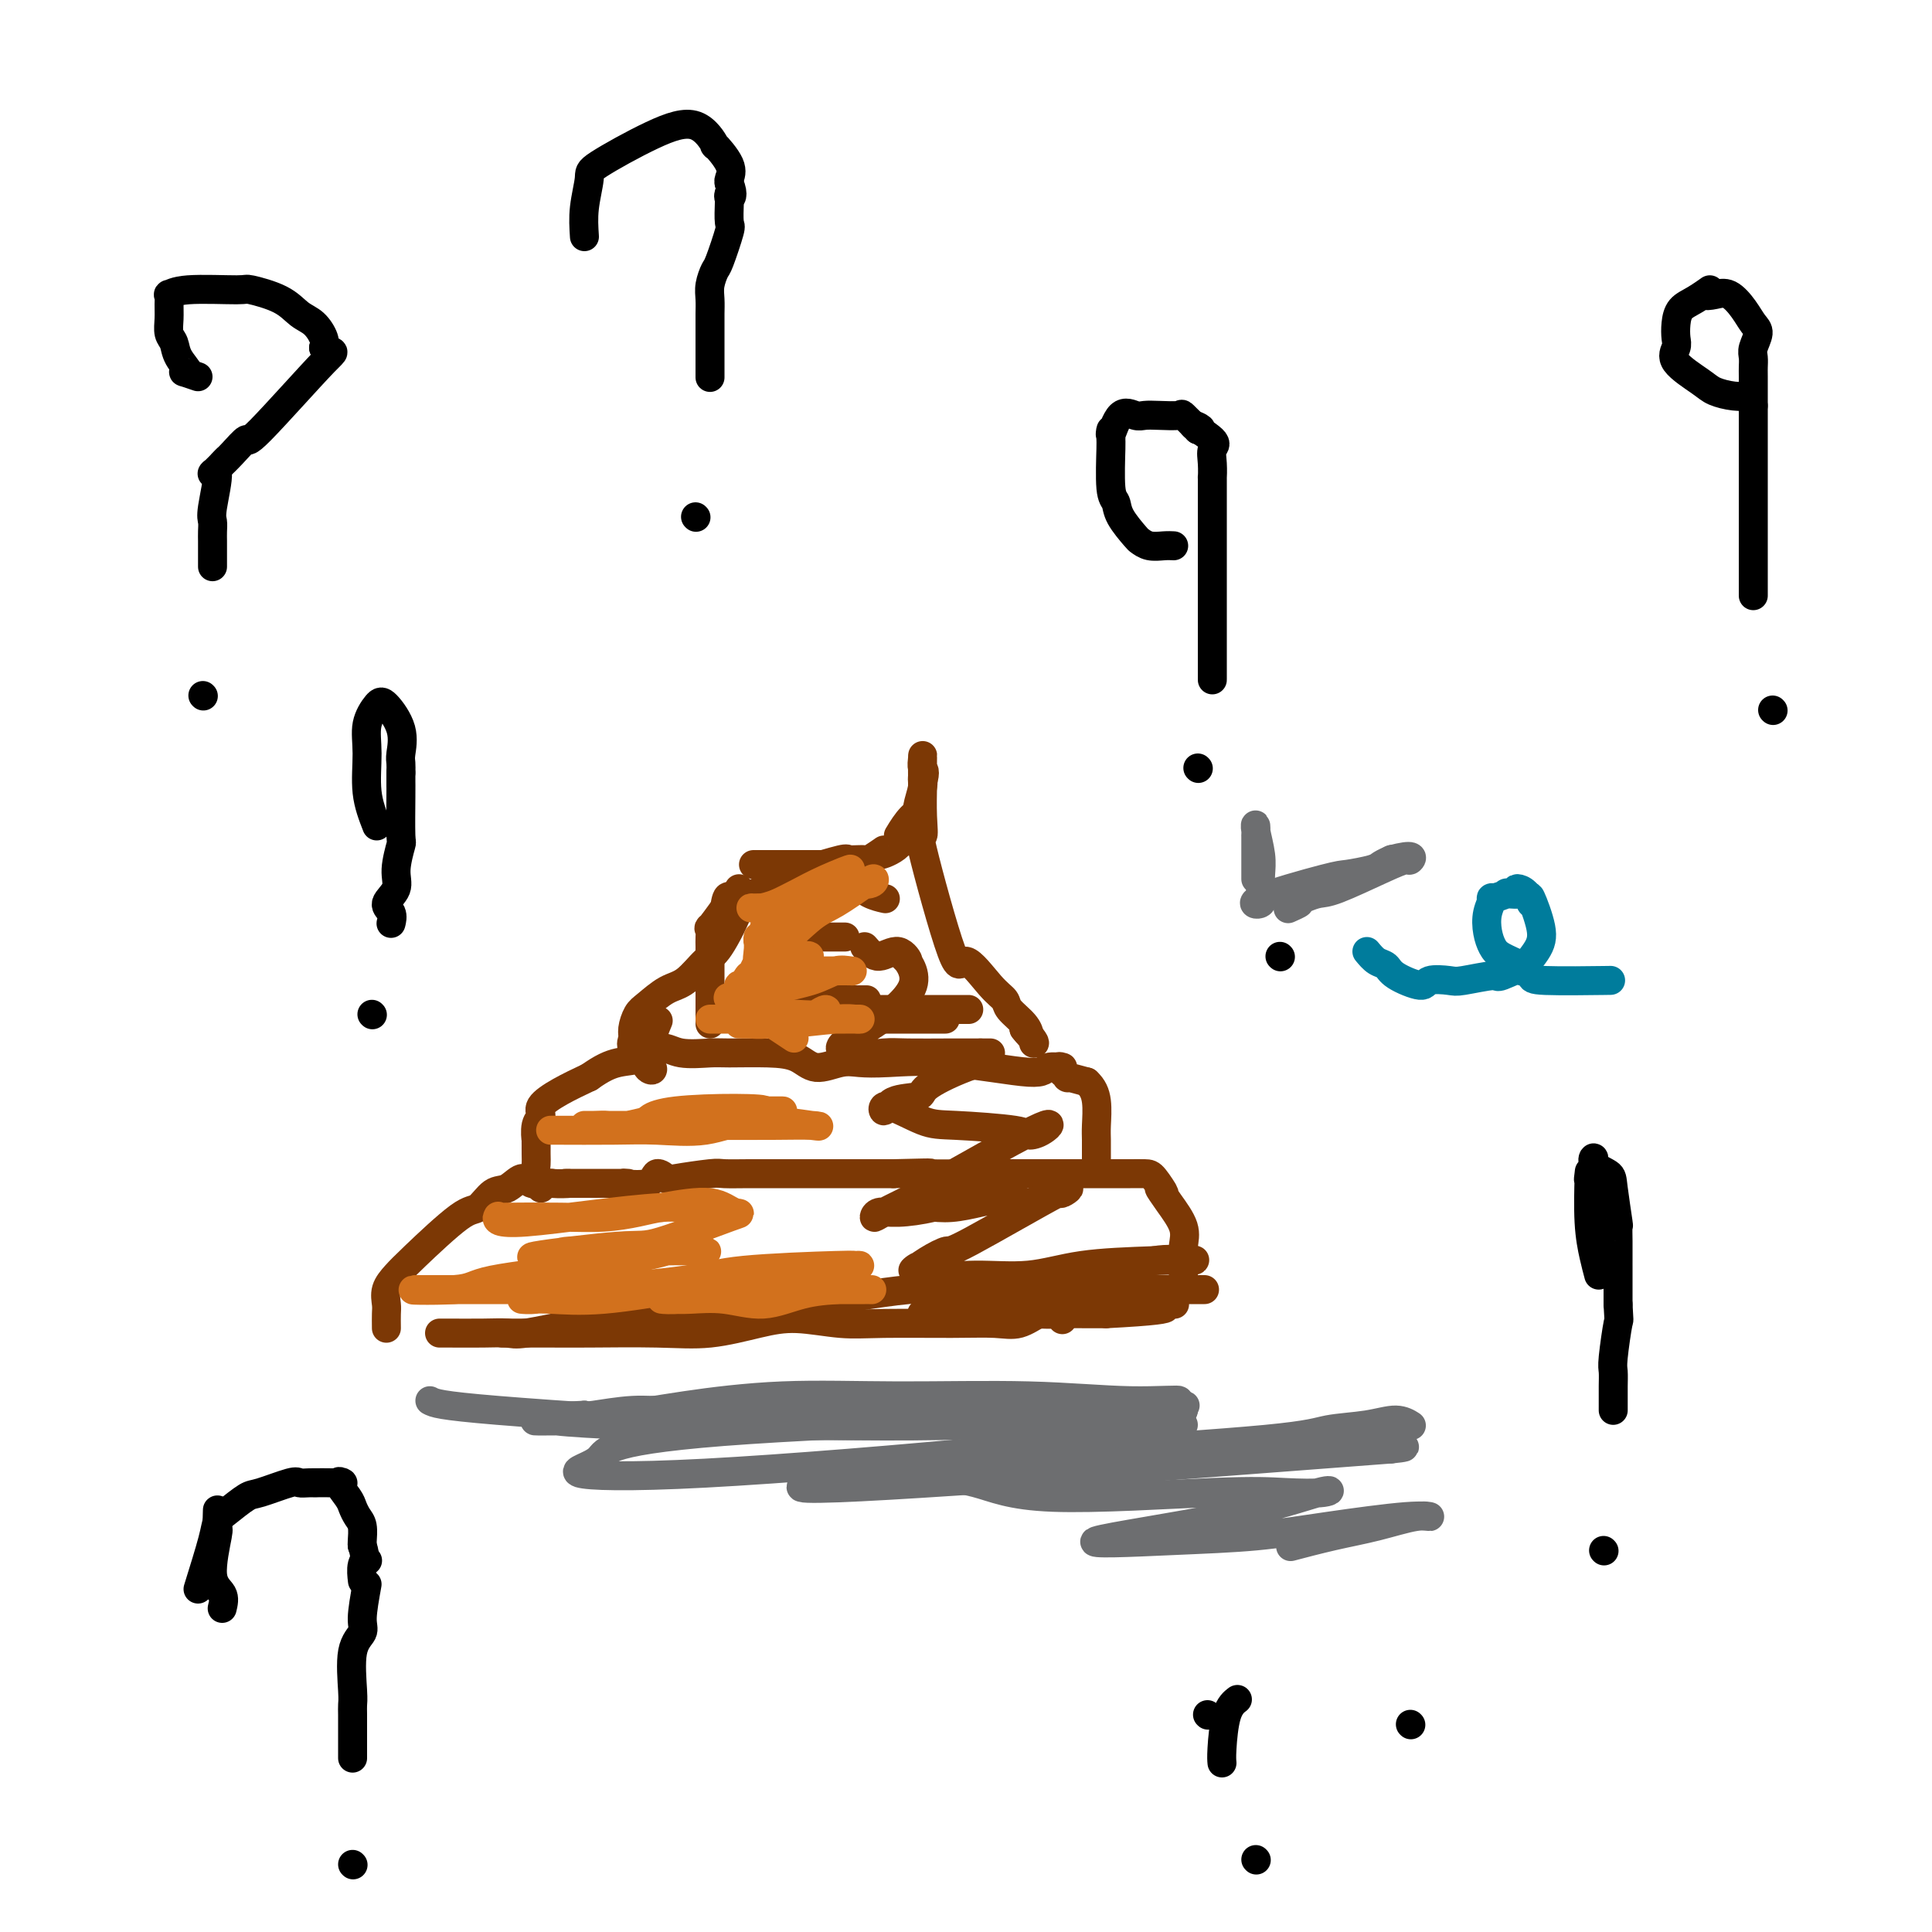<svg viewBox='0 0 400 400' version='1.1' xmlns='http://www.w3.org/2000/svg' xmlns:xlink='http://www.w3.org/1999/xlink'><g fill='none' stroke='#7C3805' stroke-width='6' stroke-linecap='round' stroke-linejoin='round'><path d='M91,276c0.190,-0.004 0.381,-0.008 2,0c1.619,0.008 4.667,0.027 7,0c2.333,-0.027 3.951,-0.101 5,0c1.049,0.101 1.530,0.377 4,0c2.470,-0.377 6.930,-1.408 11,-2c4.070,-0.592 7.750,-0.744 11,-1c3.250,-0.256 6.069,-0.615 9,-1c2.931,-0.385 5.974,-0.797 10,-1c4.026,-0.203 9.034,-0.198 16,-1c6.966,-0.802 15.889,-2.411 22,-3c6.111,-0.589 9.408,-0.158 12,0c2.592,0.158 4.478,0.042 6,0c1.522,-0.042 2.680,-0.011 4,0c1.320,0.011 2.802,0.003 4,0c1.198,-0.003 2.111,-0.001 3,0c0.889,0.001 1.756,0.000 3,0c1.244,-0.000 2.867,-0.000 4,0c1.133,0.000 1.776,0.000 3,0c1.224,-0.000 3.029,-0.000 4,0c0.971,0.000 1.108,0.000 2,0c0.892,-0.000 2.541,-0.000 3,0c0.459,0.000 -0.270,0.000 -1,0'/><path d='M235,267c7.632,0.000 3.211,0.000 2,0c-1.211,0.000 0.789,-0.000 3,0c2.211,0.000 4.632,0.000 5,0c0.368,0.000 -1.317,0.000 -1,0c0.317,0.000 2.635,0.000 3,0c0.365,0.000 -1.222,0.000 -1,0c0.222,0.000 2.252,0.000 3,0c0.748,0.000 0.214,0.000 0,0c-0.214,0.000 -0.107,0.000 0,0'/><path d='M104,276c3.674,-0.004 7.348,-0.007 10,0c2.652,0.007 4.281,0.025 8,0c3.719,-0.025 9.529,-0.094 14,0c4.471,0.094 7.605,0.351 11,0c3.395,-0.351 7.052,-1.309 10,-2c2.948,-0.691 5.187,-1.114 8,-1c2.813,0.114 6.201,0.765 9,1c2.799,0.235 5.009,0.056 9,0c3.991,-0.056 9.764,0.013 14,0c4.236,-0.013 6.937,-0.109 9,0c2.063,0.109 3.489,0.421 5,0c1.511,-0.421 3.106,-1.577 4,-2c0.894,-0.423 1.085,-0.113 2,0c0.915,0.113 2.554,0.031 4,0c1.446,-0.031 2.699,-0.009 4,0c1.301,0.009 2.651,0.004 4,0'/><path d='M229,272c20.656,-1.072 9.797,-1.751 7,-2c-2.797,-0.249 2.467,-0.067 5,0c2.533,0.067 2.336,0.018 2,0c-0.336,-0.018 -0.810,-0.005 -1,0c-0.190,0.005 -0.095,0.003 0,0'/><path d='M80,275c-0.012,-1.112 -0.025,-2.225 0,-3c0.025,-0.775 0.086,-1.214 0,-2c-0.086,-0.786 -0.319,-1.921 0,-3c0.319,-1.079 1.191,-2.104 2,-3c0.809,-0.896 1.556,-1.663 4,-4c2.444,-2.337 6.584,-6.242 9,-8c2.416,-1.758 3.108,-1.367 4,-2c0.892,-0.633 1.984,-2.289 3,-3c1.016,-0.711 1.955,-0.478 3,-1c1.045,-0.522 2.196,-1.800 3,-2c0.804,-0.200 1.260,0.679 2,1c0.740,0.321 1.765,0.086 2,0c0.235,-0.086 -0.321,-0.023 0,0c0.321,0.023 1.520,0.007 2,0c0.480,-0.007 0.240,-0.003 0,0'/><path d='M114,245c1.935,0.155 3.771,0.041 4,0c0.229,-0.041 -1.149,-0.011 -1,0c0.149,0.011 1.825,0.003 3,0c1.175,-0.003 1.848,-0.001 2,0c0.152,0.001 -0.216,0.000 0,0c0.216,-0.000 1.016,-0.001 2,0c0.984,0.001 2.151,0.002 3,0c0.849,-0.002 1.378,-0.009 2,0c0.622,0.009 1.337,0.034 1,0c-0.337,-0.034 -1.725,-0.127 -1,0c0.725,0.127 3.564,0.475 5,0c1.436,-0.475 1.471,-1.774 2,-2c0.529,-0.226 1.554,0.619 2,1c0.446,0.381 0.313,0.298 2,0c1.687,-0.298 5.196,-0.812 7,-1c1.804,-0.188 1.905,-0.050 3,0c1.095,0.050 3.186,0.013 5,0c1.814,-0.013 3.351,-0.004 5,0c1.649,0.004 3.412,0.001 5,0c1.588,-0.001 3.003,-0.000 4,0c0.997,0.000 1.576,0.000 4,0c2.424,-0.000 6.693,-0.000 9,0c2.307,0.000 2.654,0.000 3,0'/><path d='M185,243c11.842,-0.309 5.948,-0.083 7,0c1.052,0.083 9.049,0.022 13,0c3.951,-0.022 3.855,-0.006 5,0c1.145,0.006 3.532,0.001 5,0c1.468,-0.001 2.016,-0.000 5,0c2.984,0.000 8.402,-0.001 11,0c2.598,0.001 2.376,0.005 3,0c0.624,-0.005 2.095,-0.019 3,0c0.905,0.019 1.245,0.069 2,1c0.755,0.931 1.925,2.741 2,3c0.075,0.259 -0.947,-1.035 -1,-1c-0.053,0.035 0.861,1.399 2,3c1.139,1.601 2.501,3.441 3,5c0.499,1.559 0.134,2.838 0,4c-0.134,1.162 -0.036,2.207 0,2c0.036,-0.207 0.010,-1.666 0,-1c-0.010,0.666 -0.003,3.457 0,4c0.003,0.543 0.001,-1.161 0,-1c-0.001,0.161 -0.000,2.189 0,3c0.000,0.811 0.000,0.406 0,0'/><path d='M112,246c-0.423,-1.082 -0.845,-2.163 -1,-3c-0.155,-0.837 -0.042,-1.428 0,-2c0.042,-0.572 0.011,-1.124 0,-2c-0.011,-0.876 -0.004,-2.076 0,-2c0.004,0.076 0.006,1.430 0,1c-0.006,-0.430 -0.018,-2.642 0,-3c0.018,-0.358 0.068,1.139 0,1c-0.068,-0.139 -0.253,-1.913 0,-3c0.253,-1.087 0.944,-1.487 1,-2c0.056,-0.513 -0.523,-1.138 0,-2c0.523,-0.862 2.150,-1.961 4,-3c1.850,-1.039 3.925,-2.020 6,-3'/><path d='M122,223c2.656,-1.893 4.298,-2.627 6,-3c1.702,-0.373 3.466,-0.387 5,-1c1.534,-0.613 2.839,-1.825 4,-2c1.161,-0.175 2.180,0.687 4,1c1.820,0.313 4.442,0.078 6,0c1.558,-0.078 2.051,-0.000 4,0c1.949,0.000 5.353,-0.077 8,0c2.647,0.077 4.537,0.308 6,1c1.463,0.692 2.499,1.843 4,2c1.501,0.157 3.467,-0.681 5,-1c1.533,-0.319 2.632,-0.117 4,0c1.368,0.117 3.007,0.151 6,0c2.993,-0.151 7.342,-0.487 13,0c5.658,0.487 12.624,1.799 16,2c3.376,0.201 3.161,-0.707 4,-1c0.839,-0.293 2.733,0.029 3,0c0.267,-0.029 -1.093,-0.410 -1,0c0.093,0.410 1.641,1.610 2,2c0.359,0.390 -0.469,-0.032 0,0c0.469,0.032 2.234,0.516 4,1'/><path d='M225,224c1.226,1.106 1.793,2.370 2,4c0.207,1.630 0.056,3.625 0,5c-0.056,1.375 -0.015,2.132 0,3c0.015,0.868 0.004,1.849 0,3c-0.004,1.151 -0.001,2.472 0,3c0.001,0.528 0.001,0.264 0,0'/><path d='M147,212c-0.000,-1.442 -0.000,-2.884 0,-3c0.000,-0.116 0.000,1.096 0,1c-0.000,-0.096 -0.000,-1.498 0,-2c0.000,-0.502 0.000,-0.102 0,-1c-0.000,-0.898 -0.000,-3.093 0,-4c0.000,-0.907 0.001,-0.524 0,-1c-0.001,-0.476 -0.002,-1.809 0,-3c0.002,-1.191 0.009,-2.239 0,-3c-0.009,-0.761 -0.033,-1.235 0,-2c0.033,-0.765 0.124,-1.821 0,-2c-0.124,-0.179 -0.464,0.520 0,0c0.464,-0.520 1.732,-2.260 3,-4'/><path d='M150,188c0.650,-3.947 0.774,-1.814 3,-2c2.226,-0.186 6.555,-2.692 9,-4c2.445,-1.308 3.005,-1.420 5,-2c1.995,-0.580 5.423,-1.628 7,-2c1.577,-0.372 1.301,-0.067 2,0c0.699,0.067 2.373,-0.105 3,0c0.627,0.105 0.208,0.488 1,0c0.792,-0.488 2.795,-1.848 3,-2c0.205,-0.152 -1.390,0.902 -1,1c0.390,0.098 2.764,-0.762 4,-2c1.236,-1.238 1.335,-2.854 1,-3c-0.335,-0.146 -1.105,1.177 -1,1c0.105,-0.177 1.086,-1.856 2,-3c0.914,-1.144 1.761,-1.754 2,-2c0.239,-0.246 -0.132,-0.128 0,-1c0.132,-0.872 0.766,-2.735 1,-4c0.234,-1.265 0.067,-1.933 0,-2c-0.067,-0.067 -0.033,0.466 0,1'/><path d='M191,162c0.774,-2.586 0.207,-2.550 0,-3c-0.207,-0.450 -0.056,-1.385 0,-2c0.056,-0.615 0.016,-0.911 0,0c-0.016,0.911 -0.010,3.029 0,4c0.010,0.971 0.023,0.794 0,2c-0.023,1.206 -0.084,3.796 0,6c0.084,2.204 0.311,4.022 0,4c-0.311,-0.022 -1.162,-1.884 0,3c1.162,4.884 4.337,16.515 6,21c1.663,4.485 1.815,1.824 3,2c1.185,0.176 3.404,3.190 5,5c1.596,1.810 2.568,2.416 3,3c0.432,0.584 0.322,1.146 1,2c0.678,0.854 2.144,1.999 3,3c0.856,1.001 1.102,1.857 1,2c-0.102,0.143 -0.551,-0.429 -1,-1'/><path d='M212,213c2.778,3.156 2.222,3.044 2,3c-0.222,-0.044 -0.111,-0.022 0,0'/><path d='M153,184c0.388,0.846 0.776,1.692 0,4c-0.776,2.308 -2.715,6.078 -4,8c-1.285,1.922 -1.916,1.994 -3,3c-1.084,1.006 -2.620,2.945 -4,4c-1.380,1.055 -2.604,1.228 -4,2c-1.396,0.772 -2.965,2.145 -4,3c-1.035,0.855 -1.536,1.191 -2,2c-0.464,0.809 -0.892,2.091 -1,3c-0.108,0.909 0.102,1.445 0,2c-0.102,0.555 -0.518,1.128 0,2c0.518,0.872 1.970,2.043 2,2c0.030,-0.043 -1.363,-1.300 -1,-1c0.363,0.300 2.482,2.158 3,3c0.518,0.842 -0.566,0.669 -1,0c-0.434,-0.669 -0.217,-1.835 0,-3'/><path d='M134,218c0.289,-1.800 1.511,-4.800 2,-6c0.489,-1.200 0.244,-0.600 0,0'/><path d='M176,211c7.500,0.000 15.000,0.000 18,0c3.000,0.000 1.500,0.000 0,0'/><path d='M182,209c1.500,0.000 3.000,0.000 5,0c2.000,0.000 4.500,0.000 7,0c2.500,-0.000 5.000,0.000 6,0c1.000,0.000 0.500,0.000 0,0'/><path d='M163,207c6.250,0.000 12.500,0.000 15,0c2.500,0.000 1.250,0.000 0,0'/><path d='M158,194c1.956,0.000 3.911,0.000 7,0c3.089,0.000 7.311,0.000 9,0c1.689,0.000 0.844,0.000 0,0'/><path d='M160,180c1.470,0.000 2.940,0.000 4,0c1.060,0.000 1.708,0.000 3,0c1.292,0.000 3.226,0.000 4,0c0.774,0.000 0.387,0.000 0,0'/><path d='M162,180c0.037,0.000 0.073,0.000 2,0c1.927,0.000 5.743,0.000 8,0c2.257,0.000 2.954,0.000 4,0c1.046,0.000 2.442,0.000 3,0c0.558,0.000 0.279,0.000 0,0'/><path d='M156,179c0.850,0.000 1.699,0.000 2,0c0.301,0.000 0.053,0.000 1,0c0.947,0.000 3.089,-0.000 6,0c2.911,0.000 6.591,0.000 9,0c2.409,0.000 3.545,0.000 4,0c0.455,0.000 0.227,0.000 0,0'/><path d='M174,182c1.018,0.226 2.036,0.452 3,1c0.964,0.548 1.875,1.417 3,2c1.125,0.583 2.464,0.881 3,1c0.536,0.119 0.268,0.060 0,0'/><path d='M179,196c0.892,1.036 1.784,2.072 3,2c1.216,-0.072 2.755,-1.253 4,-1c1.245,0.253 2.195,1.940 2,2c-0.195,0.060 -1.535,-1.505 -1,-1c0.535,0.505 2.944,3.082 2,6c-0.944,2.918 -5.241,6.177 -8,8c-2.759,1.823 -3.981,2.212 -5,3c-1.019,0.788 -1.834,1.977 -2,2c-0.166,0.023 0.318,-1.118 1,-1c0.682,0.118 1.563,1.496 3,2c1.437,0.504 3.431,0.135 5,0c1.569,-0.135 2.713,-0.036 5,0c2.287,0.036 5.716,0.010 8,0c2.284,-0.010 3.423,-0.003 5,0c1.577,0.003 3.594,0.001 4,0c0.406,-0.001 -0.797,-0.000 -2,0'/><path d='M203,218c4.279,0.622 0.478,1.679 -3,3c-3.478,1.321 -6.633,2.908 -8,4c-1.367,1.092 -0.946,1.690 -2,2c-1.054,0.310 -3.581,0.331 -5,1c-1.419,0.669 -1.728,1.986 -2,2c-0.272,0.014 -0.506,-1.274 1,-1c1.506,0.274 4.751,2.111 7,3c2.249,0.889 3.500,0.830 7,1c3.500,0.170 9.248,0.568 12,1c2.752,0.432 2.508,0.898 3,1c0.492,0.102 1.719,-0.159 3,-1c1.281,-0.841 2.616,-2.263 -2,0c-4.616,2.263 -15.183,8.210 -20,11c-4.817,2.790 -3.884,2.422 -5,3c-1.116,0.578 -4.281,2.100 -6,3c-1.719,0.900 -1.991,1.177 -2,1c-0.009,-0.177 0.246,-0.810 1,-1c0.754,-0.190 2.006,0.062 4,0c1.994,-0.062 4.729,-0.440 7,-1c2.271,-0.560 4.077,-1.303 6,-2c1.923,-0.697 3.961,-1.349 6,-2'/><path d='M205,246c4.163,-0.997 3.571,-0.989 3,-1c-0.571,-0.011 -1.119,-0.041 -2,0c-0.881,0.041 -2.094,0.153 -3,0c-0.906,-0.153 -1.505,-0.571 -4,0c-2.495,0.571 -6.887,2.130 -9,3c-2.113,0.870 -1.947,1.052 -2,1c-0.053,-0.052 -0.326,-0.338 1,0c1.326,0.338 4.250,1.298 8,1c3.750,-0.298 8.324,-1.855 11,-2c2.676,-0.145 3.452,1.122 5,1c1.548,-0.122 3.868,-1.631 5,-2c1.132,-0.369 1.076,0.404 2,0c0.924,-0.404 2.827,-1.984 -1,0c-3.827,1.984 -13.383,7.531 -18,10c-4.617,2.469 -4.293,1.860 -5,2c-0.707,0.140 -2.445,1.028 -4,2c-1.555,0.972 -2.927,2.028 -3,2c-0.073,-0.028 1.151,-1.138 2,-1c0.849,0.138 1.321,1.526 3,2c1.679,0.474 4.563,0.034 8,0c3.437,-0.034 7.425,0.337 11,0c3.575,-0.337 6.736,-1.382 11,-2c4.264,-0.618 9.632,-0.809 15,-1'/><path d='M239,261c9.607,-0.320 8.623,-0.119 8,0c-0.623,0.119 -0.886,0.157 -2,0c-1.114,-0.157 -3.080,-0.507 -6,0c-2.920,0.507 -6.796,1.873 -11,3c-4.204,1.127 -8.738,2.015 -12,3c-3.262,0.985 -5.254,2.068 -9,3c-3.746,0.932 -9.246,1.714 -12,2c-2.754,0.286 -2.763,0.077 -3,0c-0.237,-0.077 -0.702,-0.021 -1,0c-0.298,0.021 -0.428,0.007 1,0c1.428,-0.007 4.414,-0.006 7,0c2.586,0.006 4.772,0.016 7,0c2.228,-0.016 4.500,-0.059 7,0c2.500,0.059 5.230,0.219 7,0c1.770,-0.219 2.579,-0.818 4,-1c1.421,-0.182 3.453,0.054 3,0c-0.453,-0.054 -3.391,-0.399 -5,0c-1.609,0.399 -1.888,1.543 -2,2c-0.112,0.457 -0.056,0.229 0,0'/></g>
<g fill='none' stroke='#D2711D' stroke-width='6' stroke-linecap='round' stroke-linejoin='round'><path d='M119,267c1.395,0.000 2.789,0.000 4,0c1.211,-0.000 2.237,-0.000 3,0c0.763,0.000 1.263,0.000 4,0c2.737,-0.000 7.709,-0.000 10,0c2.291,0.000 1.899,0.000 4,0c2.101,-0.000 6.695,-0.000 10,0c3.305,0.000 5.321,0.000 9,0c3.679,-0.000 9.022,-0.000 12,0c2.978,0.000 3.591,0.002 4,0c0.409,-0.002 0.615,-0.006 1,0c0.385,0.006 0.948,0.022 0,0c-0.948,-0.022 -3.408,-0.083 -6,0c-2.592,0.083 -5.316,0.309 -8,1c-2.684,0.691 -5.328,1.845 -8,2c-2.672,0.155 -5.372,-0.690 -8,-1c-2.628,-0.310 -5.186,-0.086 -7,0c-1.814,0.086 -2.885,0.034 -4,0c-1.115,-0.034 -2.274,-0.051 -2,0c0.274,0.051 1.981,0.168 4,0c2.019,-0.168 4.351,-0.622 6,-1c1.649,-0.378 2.614,-0.679 5,-1c2.386,-0.321 6.193,-0.660 10,-1'/><path d='M162,266c6.302,-1.082 10.556,-2.288 13,-3c2.444,-0.712 3.077,-0.931 3,-1c-0.077,-0.069 -0.863,0.013 -1,0c-0.137,-0.013 0.377,-0.120 -4,0c-4.377,0.120 -13.644,0.467 -19,1c-5.356,0.533 -6.802,1.253 -12,2c-5.198,0.747 -14.149,1.521 -19,2c-4.851,0.479 -5.604,0.664 -7,1c-1.396,0.336 -3.437,0.824 -5,1c-1.563,0.176 -2.650,0.040 -3,0c-0.350,-0.040 0.036,0.018 1,0c0.964,-0.018 2.504,-0.110 5,0c2.496,0.110 5.948,0.422 11,0c5.052,-0.422 11.706,-1.577 14,-2c2.294,-0.423 0.229,-0.113 -5,0c-5.229,0.113 -13.620,0.030 -19,0c-5.380,-0.030 -7.748,-0.008 -10,0c-2.252,0.008 -4.387,0.002 -7,0c-2.613,-0.002 -5.703,-0.001 -8,0c-2.297,0.001 -3.799,0.000 -4,0c-0.201,-0.000 0.900,-0.000 2,0'/><path d='M88,267c-6.737,0.084 1.922,0.295 6,0c4.078,-0.295 3.577,-1.094 8,-2c4.423,-0.906 13.770,-1.917 21,-3c7.230,-1.083 12.345,-2.238 15,-3c2.655,-0.762 2.852,-1.132 4,-1c1.148,0.132 3.249,0.767 4,1c0.751,0.233 0.152,0.066 -2,0c-2.152,-0.066 -5.858,-0.030 -8,0c-2.142,0.030 -2.722,0.053 -6,0c-3.278,-0.053 -9.255,-0.181 -12,0c-2.745,0.181 -2.257,0.671 -4,1c-1.743,0.329 -5.715,0.497 -3,0c2.715,-0.497 12.118,-1.658 17,-2c4.882,-0.342 5.245,0.135 9,-1c3.755,-1.135 10.903,-3.882 14,-5c3.097,-1.118 2.141,-0.609 1,-1c-1.141,-0.391 -2.469,-1.683 -5,-2c-2.531,-0.317 -6.266,0.342 -10,1'/><path d='M137,250c-8.142,0.431 -21.496,2.508 -28,3c-6.504,0.492 -6.157,-0.599 -6,-1c0.157,-0.401 0.123,-0.110 0,0c-0.123,0.110 -0.337,0.040 2,0c2.337,-0.040 7.223,-0.049 11,0c3.777,0.049 6.445,0.157 9,0c2.555,-0.157 4.997,-0.578 7,-1c2.003,-0.422 3.568,-0.845 5,-1c1.432,-0.155 2.732,-0.042 4,0c1.268,0.042 2.505,0.012 3,0c0.495,-0.012 0.247,-0.006 0,0'/><path d='M114,234c4.723,0.018 9.445,0.037 13,0c3.555,-0.037 5.941,-0.129 9,0c3.059,0.129 6.790,0.479 10,0c3.210,-0.479 5.899,-1.789 10,-2c4.101,-0.211 9.615,0.675 12,1c2.385,0.325 1.640,0.087 0,0c-1.640,-0.087 -4.174,-0.023 -8,0c-3.826,0.023 -8.943,0.006 -13,0c-4.057,-0.006 -7.054,-0.002 -10,0c-2.946,0.002 -5.842,-0.000 -8,0c-2.158,0.000 -3.579,0.002 -5,0c-1.421,-0.002 -2.842,-0.007 -3,0c-0.158,0.007 0.948,0.026 2,0c1.052,-0.026 2.049,-0.098 3,0c0.951,0.098 1.857,0.366 4,0c2.143,-0.366 5.523,-1.366 9,-2c3.477,-0.634 7.050,-0.902 10,-1c2.950,-0.098 5.275,-0.026 7,0c1.725,0.026 2.849,0.007 4,0c1.151,-0.007 2.329,-0.002 2,0c-0.329,0.002 -2.164,0.001 -4,0'/><path d='M158,230c2.015,-0.646 -11.448,-0.762 -18,0c-6.552,0.762 -6.195,2.400 -6,3c0.195,0.600 0.227,0.161 1,0c0.773,-0.161 2.287,-0.043 3,0c0.713,0.043 0.624,0.012 2,0c1.376,-0.012 4.217,-0.003 5,0c0.783,0.003 -0.490,0.001 -1,0c-0.510,-0.001 -0.255,-0.000 0,0'/><path d='M147,211c6.488,0.000 12.976,0.000 17,0c4.024,-0.000 5.584,-0.001 7,0c1.416,0.001 2.689,0.004 4,0c1.311,-0.004 2.661,-0.015 3,0c0.339,0.015 -0.334,0.057 -1,0c-0.666,-0.057 -1.326,-0.211 -4,0c-2.674,0.211 -7.363,0.788 -10,1c-2.637,0.212 -3.224,0.058 -4,0c-0.776,-0.058 -1.743,-0.019 -3,0c-1.257,0.019 -2.804,0.017 -3,0c-0.196,-0.017 0.960,-0.048 2,0c1.040,0.048 1.964,0.174 4,0c2.036,-0.174 5.184,-0.649 7,-1c1.816,-0.351 2.299,-0.577 3,-1c0.701,-0.423 1.621,-1.041 2,-1c0.379,0.041 0.217,0.742 -1,1c-1.217,0.258 -3.491,0.074 -5,0c-1.509,-0.074 -2.255,-0.037 -3,0'/><path d='M162,210c-2.718,-0.042 -6.013,-0.146 -8,0c-1.987,0.146 -2.668,0.543 -2,0c0.668,-0.543 2.683,-2.026 4,-3c1.317,-0.974 1.936,-1.438 4,-2c2.064,-0.562 5.573,-1.222 8,-2c2.427,-0.778 3.771,-1.674 5,-2c1.229,-0.326 2.344,-0.084 3,0c0.656,0.084 0.852,0.008 -1,0c-1.852,-0.008 -5.754,0.053 -8,0c-2.246,-0.053 -2.837,-0.219 -4,0c-1.163,0.219 -2.899,0.823 -4,1c-1.101,0.177 -1.566,-0.071 0,-1c1.566,-0.929 5.162,-2.538 7,-3c1.838,-0.462 1.918,0.222 1,0c-0.918,-0.222 -2.834,-1.349 -4,-2c-1.166,-0.651 -1.583,-0.825 -2,-1'/><path d='M161,195c-0.854,-0.193 -0.488,0.823 1,0c1.488,-0.823 4.097,-3.485 6,-5c1.903,-1.515 3.099,-1.884 5,-3c1.901,-1.116 4.507,-2.979 6,-4c1.493,-1.021 1.874,-1.198 2,-1c0.126,0.198 -0.003,0.773 -1,1c-0.997,0.227 -2.863,0.108 -4,0c-1.137,-0.108 -1.546,-0.205 -3,0c-1.454,0.205 -3.953,0.712 -3,0c0.953,-0.712 5.359,-2.645 6,-3c0.641,-0.355 -2.481,0.866 -5,2c-2.519,1.134 -4.434,2.181 -6,3c-1.566,0.819 -2.783,1.409 -4,2'/><path d='M161,187c-3.400,1.307 -4.399,1.076 -5,1c-0.601,-0.076 -0.802,0.003 0,0c0.802,-0.003 2.607,-0.088 4,0c1.393,0.088 2.373,0.349 4,0c1.627,-0.349 3.901,-1.308 5,-2c1.099,-0.692 1.023,-1.118 0,-1c-1.023,0.118 -2.992,0.781 -5,2c-2.008,1.219 -4.055,2.993 -5,4c-0.945,1.007 -0.789,1.248 -1,2c-0.211,0.752 -0.788,2.016 -1,2c-0.212,-0.016 -0.057,-1.312 0,-1c0.057,0.312 0.016,2.232 0,3c-0.016,0.768 -0.008,0.384 0,0'/><path d='M157,197c-0.344,1.742 -0.205,3.097 0,3c0.205,-0.097 0.476,-1.645 0,-1c-0.476,0.645 -1.698,3.482 -2,4c-0.302,0.518 0.314,-1.283 0,-1c-0.314,0.283 -1.560,2.652 -2,3c-0.440,0.348 -0.074,-1.324 0,-1c0.074,0.324 -0.145,2.644 -1,3c-0.855,0.356 -2.346,-1.250 0,0c2.346,1.250 8.527,5.357 11,7c2.473,1.643 1.236,0.821 0,0'/></g>
<g fill='none' stroke='#6D6E70' stroke-width='6' stroke-linecap='round' stroke-linejoin='round'><path d='M89,290c0.927,0.500 1.853,0.999 14,2c12.147,1.001 35.514,2.503 45,3c9.486,0.497 5.090,-0.010 12,0c6.910,0.010 25.126,0.539 41,0c15.874,-0.539 29.407,-2.144 35,-3c5.593,-0.856 3.246,-0.961 5,-1c1.754,-0.039 7.607,-0.012 2,0c-5.607,0.012 -22.675,0.007 -30,0c-7.325,-0.007 -4.906,-0.017 -12,0c-7.094,0.017 -23.701,0.061 -33,0c-9.299,-0.061 -11.290,-0.226 -15,0c-3.710,0.226 -9.139,0.844 -13,1c-3.861,0.156 -6.155,-0.150 -9,0c-2.845,0.150 -6.241,0.757 -8,1c-1.759,0.243 -1.879,0.121 -2,0'/><path d='M121,293c-17.306,0.771 -0.571,1.697 7,2c7.571,0.303 5.978,-0.018 15,0c9.022,0.018 28.661,0.374 45,0c16.339,-0.374 29.380,-1.477 36,-2c6.620,-0.523 6.821,-0.465 10,-1c3.179,-0.535 9.337,-1.661 10,-2c0.663,-0.339 -4.170,0.111 -10,0c-5.830,-0.111 -12.658,-0.783 -21,-1c-8.342,-0.217 -18.197,0.022 -27,0c-8.803,-0.022 -16.552,-0.306 -24,0c-7.448,0.306 -14.595,1.201 -20,2c-5.405,0.799 -9.067,1.503 -14,2c-4.933,0.497 -11.136,0.788 -15,1c-3.864,0.212 -5.390,0.346 17,0c22.390,-0.346 68.695,-1.173 115,-2'/><path d='M245,292c1.798,0.277 -59.708,1.969 -90,4c-30.292,2.031 -29.370,4.399 -31,6c-1.630,1.601 -5.812,2.433 -4,3c1.812,0.567 9.618,0.867 26,0c16.382,-0.867 41.339,-2.903 63,-5c21.661,-2.097 40.024,-4.257 23,-2c-17.024,2.257 -69.435,8.931 -66,10c3.435,1.069 62.718,-3.465 122,-8'/><path d='M288,300c12.140,-1.209 -18.509,-0.233 -32,0c-13.491,0.233 -9.823,-0.278 -13,0c-3.177,0.278 -13.201,1.344 -20,2c-6.799,0.656 -10.375,0.903 -14,1c-3.625,0.097 -7.299,0.045 -9,0c-1.701,-0.045 -1.428,-0.082 0,0c1.428,0.082 4.011,0.282 7,0c2.989,-0.282 6.382,-1.047 17,-2c10.618,-0.953 28.460,-2.094 38,-3c9.540,-0.906 10.777,-1.577 13,-2c2.223,-0.423 5.431,-0.598 8,-1c2.569,-0.402 4.499,-1.031 6,-1c1.501,0.031 2.572,0.723 3,1c0.428,0.277 0.214,0.138 0,0'/><path d='M245,295c-18.713,2.361 -37.426,4.722 -45,6c-7.574,1.278 -4.010,1.473 -4,2c0.010,0.527 -3.534,1.384 -3,2c0.534,0.616 5.144,0.989 9,2c3.856,1.011 6.956,2.659 16,3c9.044,0.341 24.032,-0.627 33,-1c8.968,-0.373 11.917,-0.152 15,0c3.083,0.152 6.302,0.234 8,0c1.698,-0.234 1.876,-0.783 -1,0c-2.876,0.783 -8.807,2.898 -19,5c-10.193,2.102 -24.649,4.191 -27,5c-2.351,0.809 7.403,0.336 15,0c7.597,-0.336 13.036,-0.537 18,-1c4.964,-0.463 9.454,-1.190 15,-2c5.546,-0.810 12.147,-1.704 16,-2c3.853,-0.296 4.958,0.005 5,0c0.042,-0.005 -0.978,-0.316 -3,0c-2.022,0.316 -5.047,1.260 -8,2c-2.953,0.740 -5.833,1.276 -9,2c-3.167,0.724 -6.619,1.635 -8,2c-1.381,0.365 -0.690,0.182 0,0'/></g>
<g fill='none' stroke='#000000' stroke-width='6' stroke-linecap='round' stroke-linejoin='round'><path d='M265,198c0.000,0.000 0.100,0.100 0.1,0.1'/></g>
<g fill='none' stroke='#6D6E70' stroke-width='6' stroke-linecap='round' stroke-linejoin='round'><path d='M260,182c-0.000,-0.549 -0.000,-1.098 0,-2c0.000,-0.902 0.000,-2.158 0,-3c-0.000,-0.842 -0.001,-1.270 0,-2c0.001,-0.730 0.004,-1.764 0,-2c-0.004,-0.236 -0.015,0.324 0,0c0.015,-0.324 0.057,-1.532 0,-2c-0.057,-0.468 -0.211,-0.198 0,1c0.211,1.198 0.788,3.322 1,5c0.212,1.678 0.061,2.908 0,4c-0.061,1.092 -0.030,2.046 0,3'/><path d='M261,184c0.102,1.807 -0.141,0.825 0,1c0.141,0.175 0.668,1.508 0,2c-0.668,0.492 -2.531,0.143 0,-1c2.531,-1.143 9.456,-3.081 13,-4c3.544,-0.919 3.707,-0.821 5,-1c1.293,-0.179 3.718,-0.636 5,-1c1.282,-0.364 1.422,-0.637 2,-1c0.578,-0.363 1.594,-0.818 2,-1c0.406,-0.182 0.203,-0.091 0,0'/><path d='M288,178c5.098,-1.376 4.341,-0.317 4,0c-0.341,0.317 -0.268,-0.109 -1,0c-0.732,0.109 -2.268,0.751 -5,2c-2.732,1.249 -6.660,3.104 -9,4c-2.340,0.896 -3.093,0.832 -4,1c-0.907,0.168 -1.967,0.567 -3,1c-1.033,0.433 -2.040,0.900 -2,1c0.040,0.100 1.126,-0.165 1,0c-0.126,0.165 -1.465,0.762 -2,1c-0.535,0.238 -0.268,0.119 0,0'/></g>
<g fill='none' stroke='#007C9C' stroke-width='6' stroke-linecap='round' stroke-linejoin='round'><path d='M283,197c0.641,0.774 1.282,1.549 2,2c0.718,0.451 1.512,0.580 2,1c0.488,0.420 0.668,1.133 2,2c1.332,0.867 3.815,1.888 5,2c1.185,0.112 1.072,-0.685 2,-1c0.928,-0.315 2.896,-0.146 4,0c1.104,0.146 1.343,0.270 3,0c1.657,-0.270 4.731,-0.935 6,-1c1.269,-0.065 0.734,0.471 2,0c1.266,-0.471 4.332,-1.949 5,-2c0.668,-0.051 -1.061,1.326 -1,1c0.061,-0.326 1.913,-2.355 3,-4c1.087,-1.645 1.408,-2.904 1,-5c-0.408,-2.096 -1.545,-5.027 -2,-6c-0.455,-0.973 -0.227,0.014 0,1'/><path d='M317,187c-0.638,-2.750 -2.732,-3.125 -3,-3c-0.268,0.125 1.292,0.749 1,1c-0.292,0.251 -2.436,0.128 -3,0c-0.564,-0.128 0.451,-0.260 0,0c-0.451,0.260 -2.367,0.913 -3,1c-0.633,0.087 0.016,-0.391 0,0c-0.016,0.391 -0.699,1.652 -1,3c-0.301,1.348 -0.220,2.785 0,4c0.220,1.215 0.580,2.210 1,3c0.420,0.790 0.899,1.374 2,2c1.101,0.626 2.823,1.292 4,2c1.177,0.708 1.810,1.458 2,2c0.190,0.542 -0.064,0.877 3,1c3.064,0.123 9.447,0.035 12,0c2.553,-0.035 1.277,-0.018 0,0'/></g>
<g fill='none' stroke='#000000' stroke-width='6' stroke-linecap='round' stroke-linejoin='round'><path d='M243,113c-0.564,-0.029 -1.128,-0.059 -2,0c-0.872,0.059 -2.050,0.205 -3,0c-0.950,-0.205 -1.670,-0.762 -2,-1c-0.330,-0.238 -0.271,-0.155 -1,-1c-0.729,-0.845 -2.248,-2.616 -3,-4c-0.752,-1.384 -0.737,-2.380 -1,-3c-0.263,-0.620 -0.804,-0.862 -1,-3c-0.196,-2.138 -0.048,-6.171 0,-8c0.048,-1.829 -0.006,-1.453 0,-2c0.006,-0.547 0.070,-2.017 0,-2c-0.070,0.017 -0.274,1.521 0,1c0.274,-0.521 1.027,-3.067 2,-4c0.973,-0.933 2.168,-0.252 3,0c0.832,0.252 1.303,0.076 2,0c0.697,-0.076 1.620,-0.051 3,0c1.380,0.051 3.218,0.129 4,0c0.782,-0.129 0.509,-0.465 1,0c0.491,0.465 1.745,1.733 3,3'/><path d='M248,89c2.006,0.079 -0.979,-1.224 -1,-1c-0.021,0.224 2.923,1.975 4,3c1.077,1.025 0.289,1.325 0,2c-0.289,0.675 -0.077,1.725 0,3c0.077,1.275 0.021,2.776 0,3c-0.021,0.224 -0.006,-0.828 0,0c0.006,0.828 0.001,3.536 0,4c-0.001,0.464 -0.000,-1.316 0,-1c0.000,0.316 0.000,2.729 0,3c-0.000,0.271 -0.000,-1.599 0,-1c0.000,0.599 0.000,3.669 0,4c-0.000,0.331 -0.000,-2.076 0,4c0.000,6.076 0.000,20.636 0,26c-0.000,5.364 -0.000,1.533 0,0c0.000,-1.533 0.000,-0.766 0,0'/><path d='M248,159c0.000,0.000 0.100,0.100 0.1,0.1'/><path d='M78,171c-0.859,-2.204 -1.718,-4.409 -2,-7c-0.282,-2.591 0.013,-5.570 0,-8c-0.013,-2.430 -0.333,-4.312 0,-6c0.333,-1.688 1.319,-3.182 2,-4c0.681,-0.818 1.058,-0.959 2,0c0.942,0.959 2.448,3.020 3,5c0.552,1.980 0.149,3.879 0,5c-0.149,1.121 -0.042,1.463 0,2c0.042,0.537 0.021,1.268 0,2'/><path d='M83,160c0.000,2.147 0.001,3.016 0,3c-0.001,-0.016 -0.005,-0.917 0,-1c0.005,-0.083 0.018,0.652 0,3c-0.018,2.348 -0.066,6.310 0,8c0.066,1.690 0.246,1.110 0,2c-0.246,0.890 -0.917,3.251 -1,5c-0.083,1.749 0.423,2.885 0,4c-0.423,1.115 -1.773,2.208 -2,3c-0.227,0.792 0.671,1.285 1,2c0.329,0.715 0.089,1.654 0,2c-0.089,0.346 -0.025,0.099 0,0c0.025,-0.099 0.013,-0.049 0,0'/><path d='M77,210c0.000,0.000 0.100,0.100 0.1,0.1'/><path d='M331,264c-0.310,-1.158 -0.620,-2.316 -1,-4c-0.380,-1.684 -0.829,-3.892 -1,-7c-0.171,-3.108 -0.063,-7.114 0,-9c0.063,-1.886 0.080,-1.651 0,-1c-0.080,0.651 -0.257,1.720 0,1c0.257,-0.720 0.948,-3.228 1,-4c0.052,-0.772 -0.536,0.194 0,1c0.536,0.806 2.196,1.453 3,2c0.804,0.547 0.751,0.992 1,3c0.249,2.008 0.799,5.577 1,7c0.201,1.423 0.054,0.700 0,1c-0.054,0.300 -0.014,1.623 0,3c0.014,1.377 0.004,2.808 0,4c-0.004,1.192 -0.001,2.144 0,2c0.001,-0.144 0.000,-1.385 0,-1c-0.000,0.385 -0.000,2.396 0,4c0.000,1.604 0.000,2.802 0,4'/><path d='M335,270c0.215,4.232 0.254,2.814 0,4c-0.254,1.186 -0.800,4.978 -1,7c-0.200,2.022 -0.054,2.275 0,3c0.054,0.725 0.014,1.921 0,3c-0.014,1.079 -0.004,2.042 0,3c0.004,0.958 0.001,1.912 0,2c-0.001,0.088 -0.000,-0.689 0,-1c0.000,-0.311 0.000,-0.155 0,0'/><path d='M332,321c0.000,0.000 0.100,0.100 0.1,0.1'/><path d='M46,333c0.257,-1.048 0.514,-2.096 0,-3c-0.514,-0.904 -1.798,-1.665 -2,-4c-0.202,-2.335 0.678,-6.244 1,-8c0.322,-1.756 0.087,-1.357 0,-2c-0.087,-0.643 -0.025,-2.326 0,-3c0.025,-0.674 0.012,-0.337 0,0'/><path d='M76,323c0.000,0.000 0.100,0.100 0.1,0.1'/><path d='M41,329c1.186,-3.811 2.372,-7.622 3,-10c0.628,-2.378 0.697,-3.324 1,-4c0.303,-0.676 0.840,-1.081 2,-2c1.160,-0.919 2.943,-2.351 4,-3c1.057,-0.649 1.389,-0.514 3,-1c1.611,-0.486 4.501,-1.594 6,-2c1.499,-0.406 1.605,-0.109 2,0c0.395,0.109 1.078,0.030 2,0c0.922,-0.030 2.084,-0.011 2,0c-0.084,0.011 -1.413,0.013 -1,0c0.413,-0.013 2.569,-0.040 4,0c1.431,0.040 2.138,0.146 2,0c-0.138,-0.146 -1.119,-0.546 -1,0c0.119,0.546 1.338,2.037 2,3c0.662,0.963 0.766,1.396 1,2c0.234,0.604 0.599,1.378 1,2c0.401,0.622 0.839,1.090 1,2c0.161,0.910 0.046,2.260 0,3c-0.046,0.740 -0.023,0.870 0,1'/><path d='M75,320c0.929,2.738 0.250,3.083 0,4c-0.250,0.917 -0.071,2.405 0,3c0.071,0.595 0.036,0.298 0,0'/><path d='M73,386c0.000,0.000 0.100,0.100 0.1,0.1'/><path d='M76,328c-0.483,2.681 -0.967,5.362 -1,7c-0.033,1.638 0.383,2.234 0,3c-0.383,0.766 -1.567,1.704 -2,4c-0.433,2.296 -0.116,5.952 0,8c0.116,2.048 0.031,2.487 0,3c-0.031,0.513 -0.008,1.099 0,2c0.008,0.901 0.002,2.119 0,3c-0.002,0.881 -0.001,1.427 0,2c0.001,0.573 0.000,1.174 0,2c-0.000,0.826 -0.000,1.876 0,2c0.000,0.124 0.000,-0.679 0,-1c-0.000,-0.321 -0.000,-0.161 0,0'/><path d='M121,49c-0.125,-1.905 -0.250,-3.811 0,-6c0.250,-2.189 0.874,-4.662 1,-6c0.126,-1.338 -0.246,-1.543 2,-3c2.246,-1.457 7.111,-4.168 11,-6c3.889,-1.832 6.804,-2.785 9,-2c2.196,0.785 3.674,3.310 4,4c0.326,0.690 -0.500,-0.454 0,0c0.500,0.454 2.327,2.507 3,4c0.673,1.493 0.192,2.427 0,3c-0.192,0.573 -0.096,0.787 0,1'/><path d='M151,38c1.083,2.612 0.292,3.143 0,3c-0.292,-0.143 -0.085,-0.959 0,-1c0.085,-0.041 0.048,0.694 0,2c-0.048,1.306 -0.108,3.182 0,4c0.108,0.818 0.383,0.578 0,2c-0.383,1.422 -1.423,4.505 -2,6c-0.577,1.495 -0.690,1.400 -1,2c-0.310,0.600 -0.815,1.894 -1,3c-0.185,1.106 -0.050,2.025 0,3c0.050,0.975 0.013,2.008 0,3c-0.013,0.992 -0.004,1.944 0,3c0.004,1.056 0.001,2.217 0,3c-0.001,0.783 -0.000,1.189 0,2c0.000,0.811 0.000,2.026 0,3c-0.000,0.974 -0.000,1.707 0,2c0.000,0.293 0.000,0.147 0,0'/><path d='M144,107c0.000,0.000 0.100,0.100 0.1,0.1'/><path d='M363,82c-1.288,0.079 -2.576,0.159 -4,0c-1.424,-0.159 -2.984,-0.555 -4,-1c-1.016,-0.445 -1.488,-0.937 -3,-2c-1.512,-1.063 -4.064,-2.697 -5,-4c-0.936,-1.303 -0.257,-2.274 0,-3c0.257,-0.726 0.092,-1.208 0,-2c-0.092,-0.792 -0.111,-1.893 0,-3c0.111,-1.107 0.350,-2.219 1,-3c0.650,-0.781 1.710,-1.231 3,-2c1.290,-0.769 2.811,-1.858 3,-2c0.189,-0.142 -0.952,0.662 -1,1c-0.048,0.338 0.997,0.211 2,0c1.003,-0.211 1.964,-0.506 3,0c1.036,0.506 2.148,1.812 3,3c0.852,1.188 1.444,2.258 2,3c0.556,0.742 1.077,1.154 1,2c-0.077,0.846 -0.753,2.124 -1,3c-0.247,0.876 -0.066,1.348 0,2c0.066,0.652 0.018,1.483 0,2c-0.018,0.517 -0.005,0.719 0,2c0.005,1.281 0.003,3.640 0,6'/><path d='M363,84c0.000,3.862 0.000,5.016 0,6c-0.000,0.984 -0.000,1.798 0,3c0.000,1.202 0.000,2.791 0,4c0.000,1.209 0.000,2.039 0,3c0.000,0.961 0.000,2.052 0,3c0.000,0.948 0.000,1.754 0,4c0.000,2.246 0.000,5.933 0,8c0.000,2.067 0.000,2.513 0,3c0.000,0.487 0.000,1.016 0,2c0.000,0.984 0.000,2.424 0,3c0.000,0.576 0.000,0.288 0,0'/><path d='M367,147c0.000,0.000 0.100,0.100 0.1,0.1'/><path d='M41,78c-1.436,-0.492 -2.872,-0.985 -3,-1c-0.128,-0.015 1.052,0.446 1,0c-0.052,-0.446 -1.334,-1.799 -2,-3c-0.666,-1.201 -0.714,-2.249 -1,-3c-0.286,-0.751 -0.810,-1.205 -1,-2c-0.190,-0.795 -0.045,-1.930 0,-3c0.045,-1.070 -0.008,-2.076 0,-3c0.008,-0.924 0.078,-1.765 0,-2c-0.078,-0.235 -0.303,0.138 0,0c0.303,-0.138 1.134,-0.787 4,-1c2.866,-0.213 7.768,0.011 10,0c2.232,-0.011 1.793,-0.256 3,0c1.207,0.256 4.061,1.013 6,2c1.939,0.987 2.963,2.203 4,3c1.037,0.797 2.087,1.176 3,2c0.913,0.824 1.689,2.093 2,3c0.311,0.907 0.155,1.454 0,2'/><path d='M67,72c2.143,1.399 2.999,-0.103 0,3c-2.999,3.103 -9.854,10.810 -13,14c-3.146,3.190 -2.582,1.863 -3,2c-0.418,0.137 -1.816,1.739 -3,3c-1.184,1.261 -2.153,2.179 -2,2c0.153,-0.179 1.428,-1.457 1,-1c-0.428,0.457 -2.560,2.650 -3,3c-0.440,0.350 0.810,-1.144 1,0c0.190,1.144 -0.681,4.924 -1,7c-0.319,2.076 -0.085,2.448 0,3c0.085,0.552 0.023,1.283 0,2c-0.023,0.717 -0.006,1.419 0,2c0.006,0.581 0.002,1.041 0,2c-0.002,0.959 -0.000,2.417 0,3c0.000,0.583 0.000,0.292 0,0'/><path d='M42,144c0.000,0.000 0.100,0.100 0.1,0.1'/><path d='M253,365c-0.054,-0.565 -0.107,-1.131 0,-3c0.107,-1.869 0.375,-5.042 1,-7c0.625,-1.958 1.607,-2.702 2,-3c0.393,-0.298 0.196,-0.149 0,0'/><path d='M292,357c0.000,0.000 0.100,0.100 0.1,0.1'/><path d='M260,385c0.000,0.000 0.100,0.100 0.1,0.1'/><path d='M250,355c0.000,0.000 0.100,0.100 0.1,0.1'/></g>
</svg>